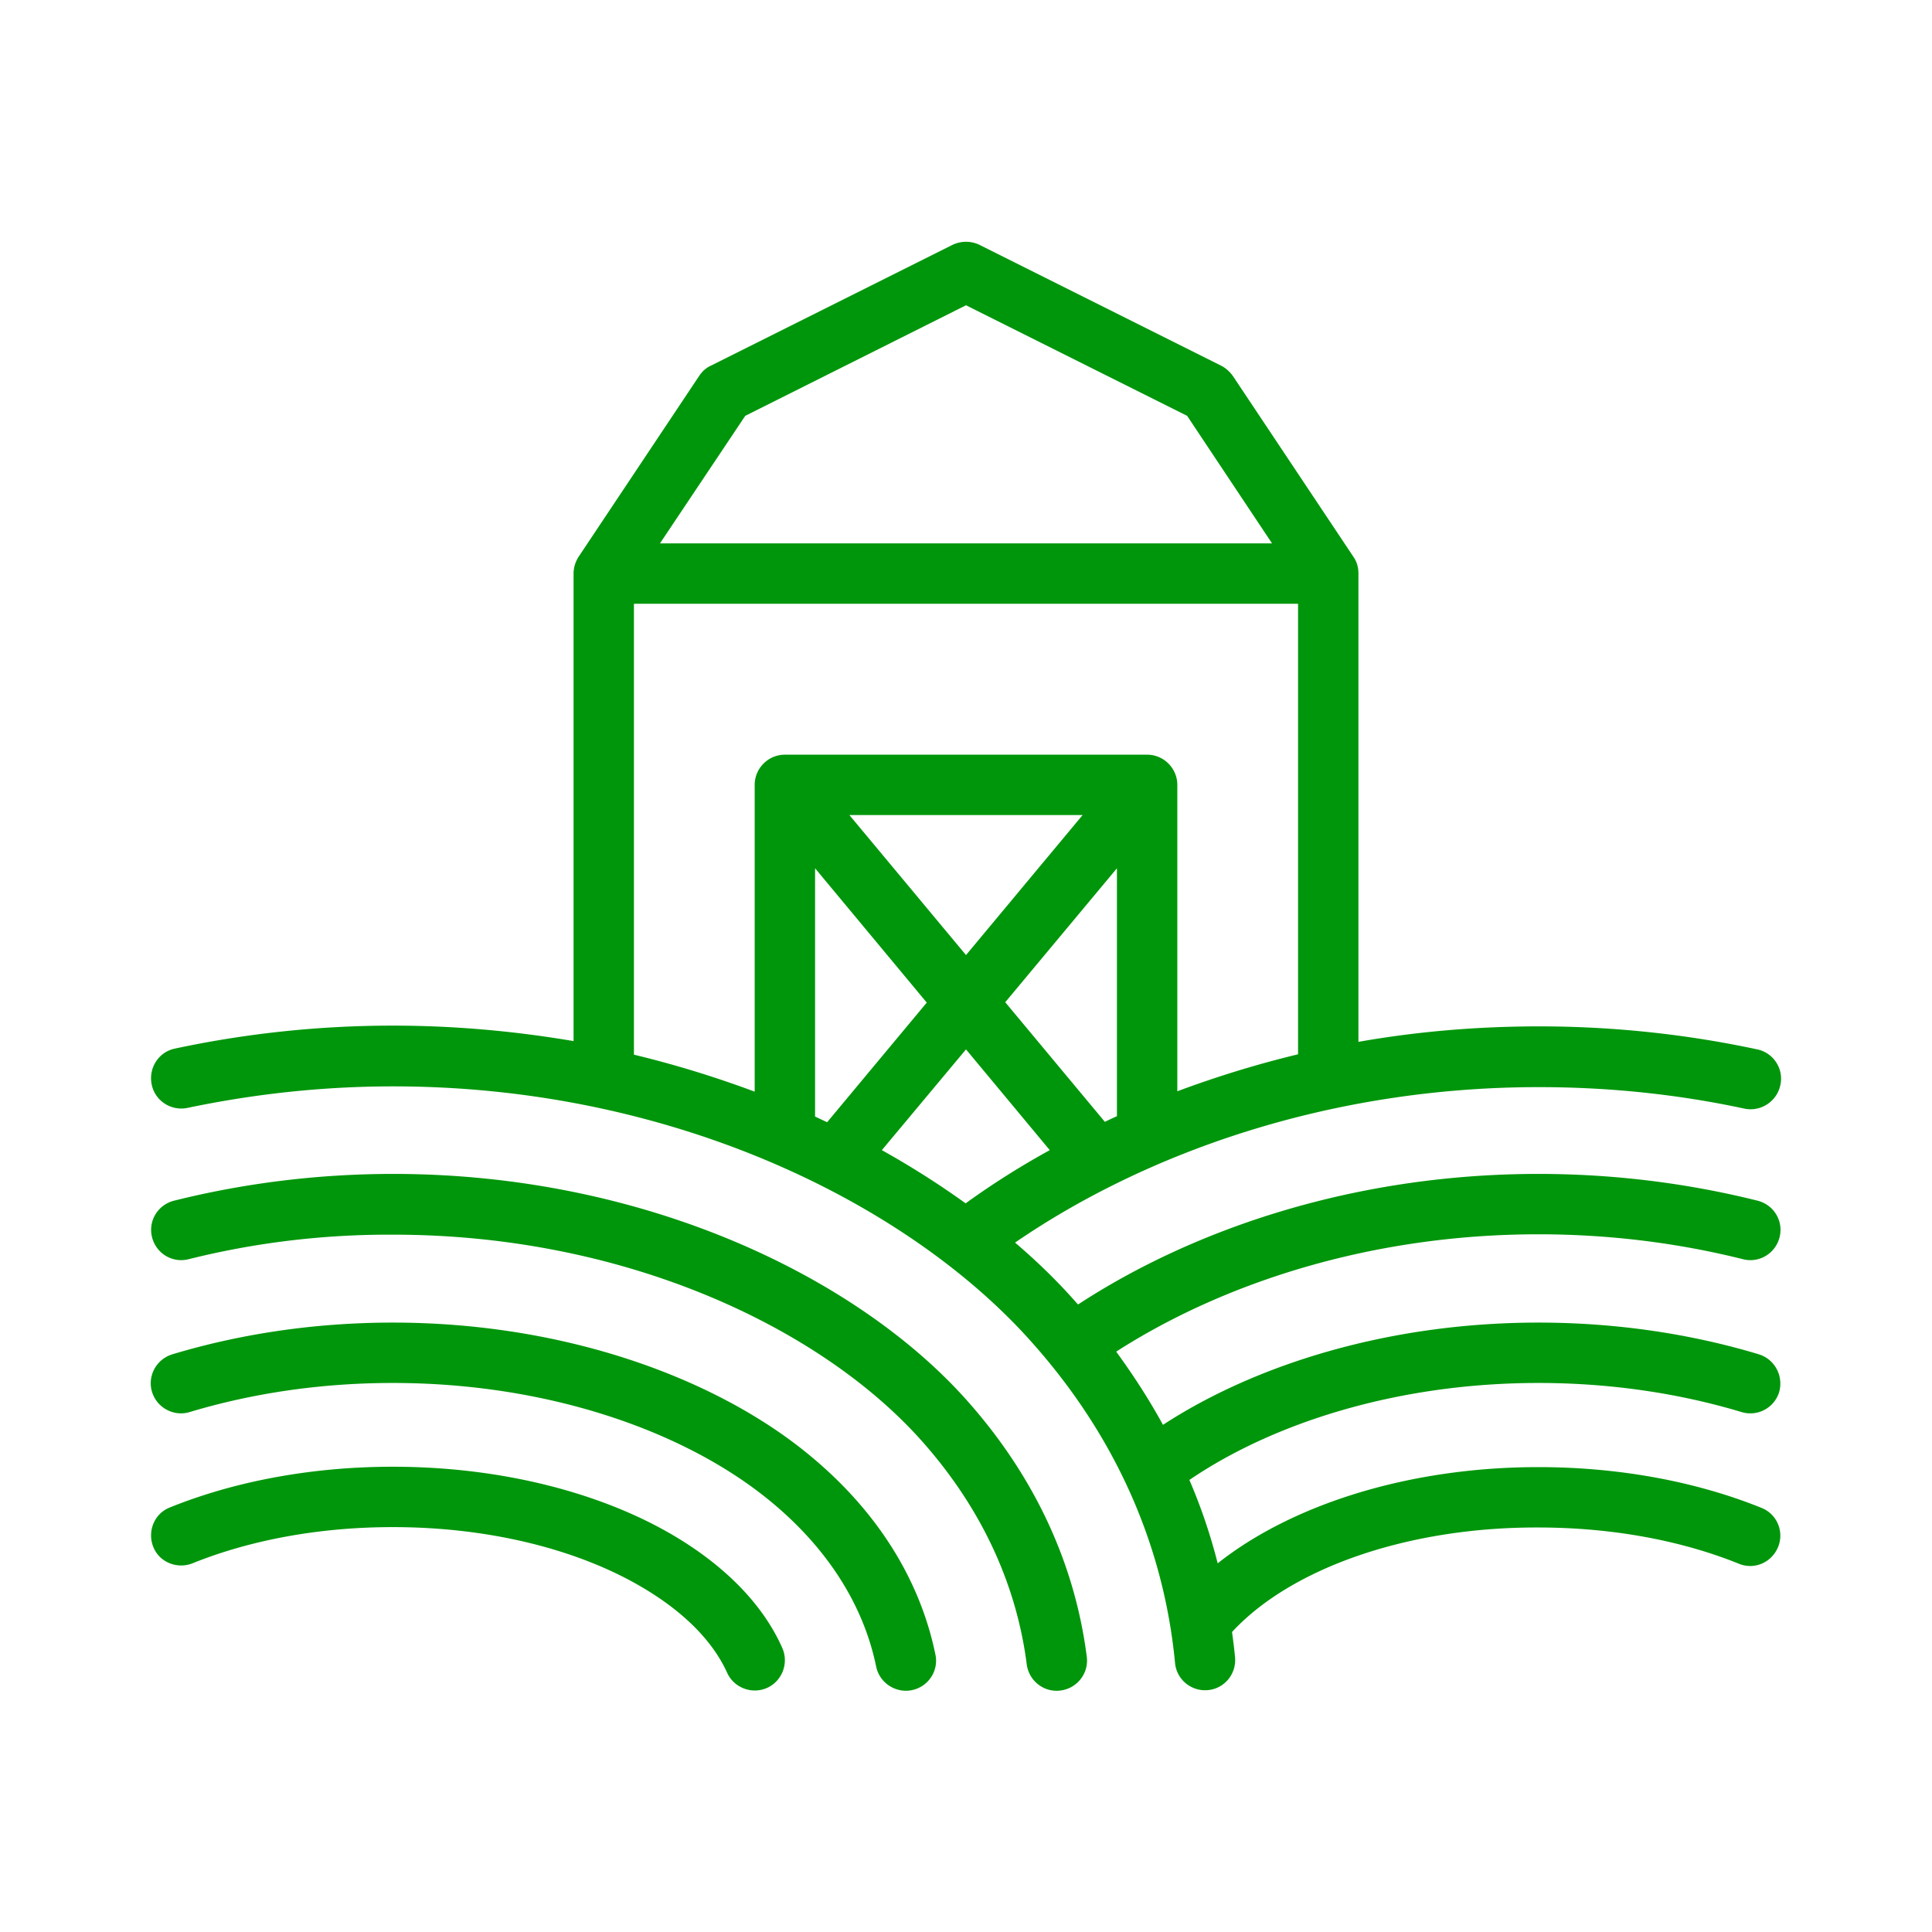 <svg xmlns="http://www.w3.org/2000/svg" viewBox="0 0 512 512" style="enable-background:new 0 0 512 512" xml:space="preserve"><path d="M378.5 442.5c.3 2.2.6 4.5.8 6.7.4 4.4-2.8 8.3-7.2 8.7s-8.3-2.8-8.7-7.2c-2.9-30.3-15.2-59.4-37.8-84.8-32.2-36.4-94.6-68-169.4-68-19.1 0-37.3 2.1-54.5 5.7-4.3.9-8.6-1.8-9.5-6.2-.9-4.3 1.8-8.6 6.1-9.5 18.2-3.9 37.6-6.1 57.8-6.1 16.6 0 32.6 1.5 47.9 4.1V162c0-1.6.5-3.1 1.3-4.4l32-48c.8-1.2 1.8-2.1 3.1-2.7l64-32c2.3-1.1 4.9-1.1 7.2 0l64 32c1.2.6 2.3 1.6 3.1 2.7l32 48c.9 1.3 1.3 2.8 1.3 4.4v124.1c15.3-2.7 31.3-4.1 47.9-4.1 20.2 0 39.6 2.2 57.8 6.1 4.3.9 7.1 5.2 6.1 9.5-.9 4.3-5.2 7.1-9.5 6.2-17.2-3.7-35.4-5.7-54.5-5.7-55.5 0-104.1 17.4-138.8 41.2 6.1 5.2 11.6 10.6 16.4 16.1l.3.3c30.9-20.2 73.6-34.6 122-34.6 20.5 0 40.1 2.6 58.1 7.1 4.3 1.1 6.9 5.4 5.8 9.7-1.1 4.3-5.4 6.9-9.7 5.8-16.8-4.2-35-6.6-54.2-6.6-44.2 0-83.4 12.8-111.9 31.1 4.6 6.3 8.8 12.8 12.4 19.4 24.7-16.1 60-27.1 99.5-27.1 21 0 40.8 3.1 58.4 8.4 4.2 1.3 6.6 5.7 5.4 10a7.99 7.99 0 0 1-10 5.3c-16.3-4.9-34.5-7.7-53.8-7.7-37 0-70 10.4-92.5 25.7 3.1 7.2 5.6 14.6 7.5 22.1 19.3-15.3 50.1-25.5 85-25.5 21.9 0 42.3 4 59.1 10.8 4.1 1.6 6.1 6.3 4.4 10.4s-6.3 6.1-10.4 4.4c-15.1-6.1-33.4-9.6-53.2-9.6-34.8-.1-65.6 10.9-81.1 27.7zM220 289.5c11.2 2.7 21.8 6 32 9.8V218c0-4.4 3.6-8 8-8h96c4.4 0 8 3.6 8 8v81.2c10.2-3.8 20.8-7.1 32-9.8V170H220v119.5zm48 16.4c1.1.5 2.1 1 3.2 1.5l26.4-31.7-29.6-35.6v65.8zm17.7 8.9c7.9 4.4 15.4 9.2 22.2 14.1 6.9-5 14.3-9.7 22.3-14.1L308 288.1l-22.3 26.7zM389.1 154l-22.5-33.8L308 90.9l-58.5 29.3-22.6 33.8h162.2zm-44.3 153.3c1-.5 2.1-1 3.2-1.5v-65.7l-29.6 35.5 26.4 31.7zm-5.9-81.3h-61.8l30.9 37.1 30.9-37.1zM103 424.3c-4.1 1.6-8.8-.3-10.4-4.4s.3-8.8 4.4-10.4c16.8-6.8 37.2-10.8 59.1-10.8 29.2 0 55.7 7.1 74.7 18.4 13.6 8.1 23.5 18.3 28.5 29.6 1.8 4 0 8.8-4 10.6-4 1.8-8.8 0-10.6-4-3.9-8.6-11.7-16.2-22.1-22.4-16.9-10.1-40.5-16.2-66.5-16.2-19.7 0-38 3.5-53.1 9.6zm-.7-40.1c-4.2 1.3-8.7-1.1-10-5.3-1.3-4.2 1.1-8.7 5.4-10 17.6-5.3 37.4-8.4 58.4-8.4 44.8 0 84.2 14.2 108.9 33.9 19.2 15.3 30.8 34.1 34.9 54.1.9 4.3-1.9 8.5-6.2 9.4-4.3.9-8.6-1.9-9.5-6.2-3.4-16.6-13.3-32.1-29.2-44.8-22.4-17.9-58.2-30.4-98.9-30.4-19.3 0-37.5 2.8-53.8 7.7zm-.3-40.5c-4.3 1.1-8.6-1.5-9.7-5.8-1.1-4.3 1.5-8.6 5.8-9.7 18-4.5 37.6-7.1 58.1-7.1 67 0 123.3 27.6 152.2 60.2 18.1 20.4 28.5 43.5 31.6 67.7.6 4.4-2.5 8.4-6.9 9-4.4.6-8.4-2.5-9-6.9-2.7-21.1-11.9-41.3-27.7-59.1-26.6-30-78.5-54.8-140.2-54.8-19.2-.1-37.4 2.3-54.2 6.5z" style="fill-rule:evenodd;clip-rule:evenodd;fill:#00960b" transform="translate(-52 -10)"/></svg>